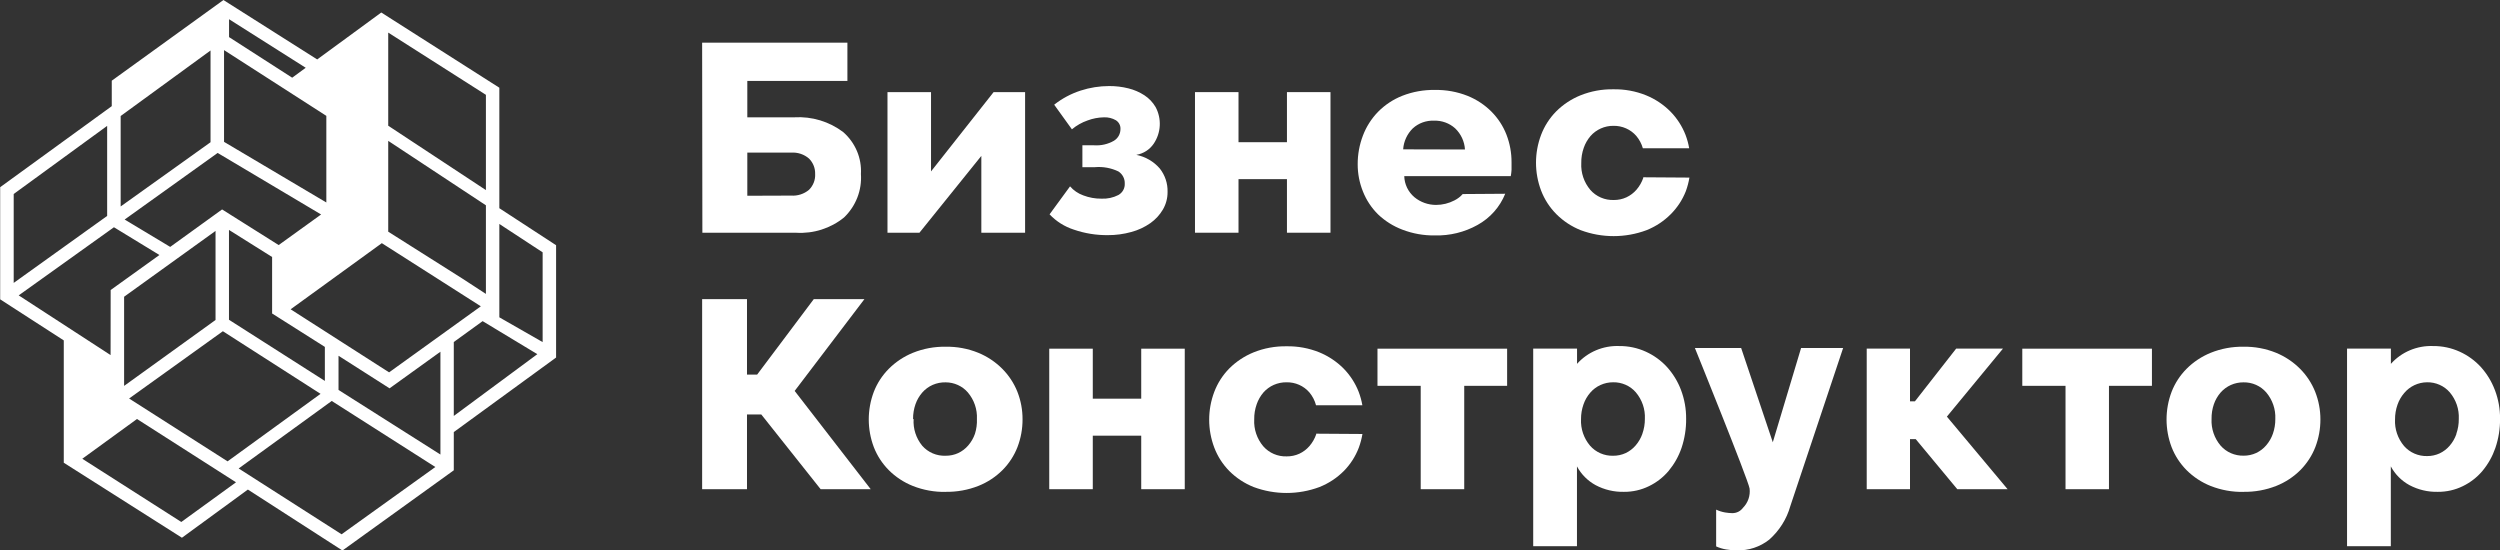 <?xml version="1.0" encoding="UTF-8"?> <svg xmlns="http://www.w3.org/2000/svg" width="159" height="35" viewBox="0 0 159 35" fill="none"><rect x="0" y="0" width="159" height="35" fill="#333333" stroke="none"/> <g clip-path="url(#clip0)"> <path d="M47.509 23.823H48.155L51.758 19.023H54.979L50.541 24.863L55.376 31.111H52.191L48.419 26.361H47.509V31.111H44.656V19.023H47.509V23.823Z" fill="white"></path> <path d="M60.144 31.285C59.433 31.297 58.726 31.17 58.066 30.911C57.487 30.681 56.962 30.337 56.526 29.9C56.111 29.482 55.788 28.985 55.576 28.441C55.146 27.303 55.146 26.053 55.576 24.916C55.788 24.371 56.111 23.875 56.526 23.457C56.964 23.018 57.488 22.671 58.066 22.436C58.725 22.171 59.432 22.04 60.144 22.052C60.854 22.039 61.56 22.17 62.216 22.436C62.791 22.672 63.312 23.02 63.747 23.457C64.163 23.876 64.489 24.372 64.706 24.916C64.926 25.477 65.037 26.074 65.034 26.676C65.036 27.277 64.926 27.873 64.711 28.436C64.499 28.98 64.177 29.477 63.762 29.895C63.325 30.332 62.8 30.677 62.221 30.906C61.561 31.165 60.855 31.292 60.144 31.281V31.285ZM58.106 26.651C58.066 27.264 58.261 27.869 58.653 28.349C58.836 28.558 59.065 28.724 59.324 28.835C59.582 28.945 59.862 28.997 60.144 28.985C60.42 28.988 60.694 28.93 60.944 28.815C61.189 28.699 61.406 28.533 61.58 28.329C61.768 28.111 61.913 27.86 62.007 27.59C62.103 27.286 62.145 26.969 62.132 26.651C62.162 26.037 61.956 25.433 61.555 24.959C61.382 24.758 61.166 24.596 60.922 24.486C60.678 24.375 60.413 24.317 60.144 24.317C59.861 24.31 59.581 24.365 59.322 24.477C59.065 24.59 58.836 24.758 58.653 24.969C58.464 25.187 58.319 25.438 58.225 25.708C58.12 26.012 58.067 26.331 58.071 26.651" fill="white"></path> <path d="M106.91 24.799C106.708 24.264 106.406 23.769 106.02 23.341C105.645 22.931 105.188 22.6 104.678 22.368C104.148 22.126 103.569 22.003 102.984 22.008C102.478 21.989 101.975 22.081 101.51 22.277C101.046 22.473 100.632 22.768 100.3 23.141V22.169H97.512V34.738H100.295V29.662C100.563 30.163 100.974 30.577 101.478 30.853C102.032 31.148 102.656 31.296 103.287 31.281C103.837 31.285 104.38 31.162 104.872 30.921C105.355 30.688 105.782 30.356 106.125 29.949C106.485 29.515 106.763 29.02 106.945 28.49C107.146 27.891 107.245 27.263 107.238 26.633C107.243 26.007 107.132 25.386 106.91 24.799V24.799ZM104.455 27.59C104.361 27.861 104.216 28.111 104.027 28.33C103.853 28.534 103.636 28.7 103.391 28.816C103.141 28.931 102.867 28.989 102.591 28.986C102.314 28.993 102.04 28.939 101.787 28.829C101.534 28.718 101.31 28.555 101.13 28.349C100.729 27.875 100.523 27.271 100.553 26.657C100.551 26.336 100.605 26.017 100.712 25.714C100.806 25.443 100.951 25.193 101.14 24.974C101.317 24.767 101.539 24.6 101.79 24.486C102.041 24.372 102.314 24.313 102.591 24.313C102.865 24.307 103.137 24.362 103.388 24.472C103.638 24.582 103.86 24.745 104.037 24.95C104.438 25.424 104.644 26.028 104.614 26.642C104.616 26.963 104.562 27.282 104.455 27.586" fill="white"></path> <path d="M158.671 24.799C158.469 24.264 158.167 23.769 157.781 23.341C157.406 22.931 156.949 22.6 156.439 22.368C155.909 22.126 155.33 22.003 154.744 22.008C154.239 21.989 153.735 22.081 153.271 22.277C152.807 22.473 152.393 22.768 152.061 23.141V22.169H149.272V34.738H152.056V29.662C152.324 30.163 152.735 30.577 153.238 30.853C153.793 31.148 154.417 31.296 155.047 31.281C155.598 31.285 156.141 31.162 156.633 30.921C157.116 30.687 157.543 30.356 157.885 29.949C158.246 29.515 158.524 29.02 158.705 28.49C158.909 27.891 159.009 27.264 159.004 26.633C159.008 26.014 158.899 25.4 158.68 24.819L158.671 24.799ZM156.225 27.61C156.131 27.88 155.986 28.131 155.798 28.349C155.624 28.553 155.407 28.719 155.162 28.835C154.912 28.95 154.638 29.009 154.362 29.006C154.085 29.012 153.81 28.958 153.558 28.848C153.305 28.738 153.08 28.574 152.9 28.369C152.5 27.894 152.294 27.291 152.324 26.676C152.322 26.355 152.376 26.036 152.483 25.733C152.577 25.463 152.722 25.212 152.91 24.994C153.086 24.784 153.306 24.613 153.556 24.496C153.806 24.378 154.079 24.316 154.357 24.313C154.631 24.307 154.903 24.362 155.153 24.472C155.404 24.582 155.625 24.745 155.803 24.95C156.204 25.424 156.409 26.028 156.379 26.642C156.383 26.963 156.331 27.282 156.225 27.586" fill="white"></path> <path d="M69.501 25.356H72.582V22.176H75.35V31.113H72.582V27.709H69.501V31.113H66.732V22.176H69.501V25.356Z" fill="white"></path> <path d="M93.125 31.113H90.357V24.539H87.608V22.176H95.853V24.539H93.125V31.113Z" fill="white"></path> <path d="M109.147 32.412C109.326 32.498 109.517 32.558 109.713 32.592C109.866 32.618 110.021 32.633 110.176 32.636C110.306 32.636 110.435 32.607 110.552 32.55C110.668 32.492 110.769 32.408 110.846 32.305C111.007 32.143 111.129 31.948 111.203 31.735C111.277 31.521 111.301 31.294 111.274 31.07C111.174 30.477 107.795 22.133 107.795 22.133H110.737L112.75 28.128L114.549 22.133H117.223L113.863 32.193C113.632 33.014 113.166 33.752 112.521 34.323C111.941 34.781 111.214 35.022 110.469 35.004C110.239 35.004 110.009 34.985 109.783 34.945C109.563 34.908 109.349 34.843 109.147 34.751V32.412Z" fill="white"></path> <path d="M124.413 22.17H127.39L123.822 26.497L127.683 31.112H124.483L121.839 27.927H121.476V31.112H118.723V22.17H121.476V25.525H121.789L124.413 22.17Z" fill="white"></path> <path d="M134.13 31.113H131.367V24.539H128.618V22.176H136.863V24.539H134.13V31.113Z" fill="white"></path> <path d="M142.683 31.285C141.972 31.297 141.265 31.17 140.605 30.911C140.026 30.681 139.501 30.337 139.065 29.9C138.65 29.482 138.327 28.985 138.115 28.441C137.685 27.303 137.685 26.053 138.115 24.916C138.327 24.371 138.65 23.875 139.065 23.457C139.502 23.018 140.027 22.671 140.605 22.436C141.264 22.171 141.971 22.04 142.683 22.052C143.393 22.039 144.099 22.17 144.755 22.436C145.33 22.672 145.851 23.02 146.286 23.457C146.702 23.876 147.028 24.372 147.245 24.916C147.466 25.477 147.579 26.074 147.578 26.676C147.58 27.277 147.47 27.873 147.255 28.436C147.043 28.98 146.72 29.477 146.306 29.895C145.869 30.332 145.345 30.677 144.765 30.906C144.105 31.165 143.399 31.292 142.688 31.281L142.683 31.285ZM140.655 26.651C140.625 27.266 140.831 27.869 141.232 28.344C141.411 28.549 141.636 28.713 141.889 28.823C142.141 28.933 142.416 28.987 142.693 28.981C142.969 28.984 143.243 28.925 143.493 28.81C143.738 28.694 143.955 28.529 144.129 28.324C144.317 28.106 144.462 27.855 144.556 27.585C144.662 27.282 144.714 26.962 144.71 26.642C144.738 26.03 144.532 25.431 144.134 24.959C143.956 24.753 143.734 24.588 143.483 24.477C143.232 24.366 142.958 24.312 142.683 24.317C142.407 24.316 142.135 24.372 141.884 24.484C141.634 24.596 141.411 24.76 141.232 24.964C141.043 25.182 140.898 25.433 140.804 25.703C140.699 26.009 140.649 26.329 140.655 26.651" fill="white"></path> <path d="M44.656 2.715L53.895 2.715V5.146H47.529V7.461H50.511C51.634 7.394 52.743 7.729 53.632 8.404C54.011 8.737 54.309 9.15 54.504 9.611C54.698 10.072 54.784 10.57 54.755 11.069C54.79 11.577 54.712 12.088 54.527 12.564C54.342 13.041 54.053 13.473 53.682 13.83C52.83 14.523 51.74 14.871 50.635 14.803H44.671L44.656 2.715ZM50.312 12.44C50.725 12.469 51.134 12.338 51.45 12.075C51.584 11.943 51.688 11.784 51.756 11.61C51.824 11.436 51.853 11.25 51.843 11.064C51.848 10.885 51.818 10.707 51.752 10.54C51.686 10.373 51.587 10.22 51.46 10.091C51.305 9.954 51.124 9.85 50.926 9.784C50.729 9.718 50.52 9.692 50.312 9.707H47.529V12.45L50.312 12.44Z" fill="white"></path> <path d="M59.213 10.902L63.193 5.859H65.196V14.801H62.413V9.915L58.477 14.801H56.444V5.859H59.213V10.902Z" fill="white"></path> <path d="M67.046 6.659C67.548 6.263 68.119 5.958 68.731 5.76C69.314 5.571 69.925 5.474 70.54 5.473C70.952 5.47 71.363 5.519 71.763 5.619C72.127 5.708 72.473 5.858 72.786 6.061C73.079 6.254 73.322 6.51 73.497 6.81C73.691 7.174 73.782 7.583 73.76 7.994C73.739 8.404 73.605 8.801 73.373 9.144C73.247 9.328 73.085 9.486 72.895 9.607C72.705 9.728 72.493 9.811 72.269 9.849C72.852 9.966 73.376 10.271 73.76 10.714C74.097 11.141 74.273 11.668 74.257 12.207C74.261 12.597 74.16 12.981 73.964 13.321C73.763 13.663 73.491 13.96 73.164 14.191C72.797 14.448 72.386 14.639 71.951 14.755C71.466 14.89 70.965 14.957 70.46 14.955C69.723 14.962 68.99 14.844 68.294 14.604C67.704 14.413 67.174 14.079 66.753 13.632L68.055 11.852C68.279 12.112 68.569 12.31 68.895 12.426C69.264 12.568 69.657 12.639 70.053 12.635C70.427 12.653 70.8 12.573 71.131 12.402C71.26 12.329 71.366 12.223 71.437 12.095C71.508 11.967 71.542 11.823 71.534 11.677C71.54 11.525 71.507 11.374 71.436 11.239C71.366 11.104 71.261 10.988 71.131 10.904C70.669 10.682 70.153 10.588 69.64 10.632H68.84V9.241H69.586C70.025 9.271 70.463 9.171 70.843 8.954C70.971 8.876 71.077 8.767 71.15 8.638C71.223 8.508 71.261 8.363 71.261 8.215C71.269 8.103 71.246 7.991 71.194 7.891C71.142 7.791 71.064 7.706 70.967 7.646C70.739 7.515 70.477 7.451 70.212 7.462C69.855 7.468 69.502 7.535 69.168 7.661C68.804 7.787 68.467 7.978 68.174 8.225L67.046 6.659Z" fill="white"></path> <path d="M78.769 9.044H81.85V5.859H84.619V14.801H81.85V11.393H78.769V14.801H76.001V5.859H78.769V9.044Z" fill="white"></path> <path d="M95.732 12.323C95.395 13.162 94.774 13.863 93.972 14.307C93.147 14.768 92.209 14.998 91.259 14.973C90.554 14.984 89.853 14.86 89.196 14.608C88.618 14.39 88.09 14.059 87.646 13.636C87.225 13.22 86.897 12.723 86.682 12.177C86.461 11.627 86.348 11.042 86.349 10.451C86.346 9.827 86.459 9.207 86.682 8.623C86.894 8.062 87.221 7.549 87.641 7.115C88.076 6.673 88.6 6.325 89.181 6.094C89.842 5.835 90.548 5.708 91.259 5.72C91.969 5.707 92.673 5.834 93.331 6.094C93.907 6.325 94.428 6.669 94.862 7.105C95.276 7.524 95.599 8.02 95.811 8.564C96.027 9.125 96.137 9.72 96.134 10.319C96.134 10.478 96.134 10.64 96.134 10.806C96.126 10.94 96.11 11.073 96.085 11.204H89.311C89.317 11.46 89.379 11.712 89.491 11.943C89.603 12.174 89.764 12.38 89.962 12.546C90.345 12.86 90.829 13.032 91.329 13.033C91.738 13.033 92.141 12.934 92.501 12.746C92.702 12.646 92.881 12.509 93.028 12.342L95.732 12.323ZM93.172 9.508C93.142 8.998 92.919 8.518 92.546 8.161C92.181 7.833 91.7 7.658 91.204 7.674C90.958 7.664 90.712 7.702 90.481 7.785C90.25 7.869 90.038 7.996 89.857 8.161C89.493 8.519 89.274 8.994 89.241 9.498L93.172 9.508Z" fill="white"></path> <path d="M35.367 22.739V15.596L31.758 13.242V5.579L24.249 0.795L20.174 3.78L14.21 0.002L7.108 5.132V6.751L0.011 11.905L0.011 19.038L4.056 21.65V29.43L11.571 34.2L15.765 31.136L21.779 35.012L28.861 29.911V27.48L35.367 22.739ZM7.674 13.131V7.378L13.39 3.211V9.046L7.674 13.131ZM14.249 9.022V3.187L20.755 7.369V12.878L14.249 9.022ZM8.211 25.345L14.175 21.066L20.387 25.049L14.473 29.342L8.211 25.345ZM13.708 14.687V20.351L7.893 24.543V18.873L13.708 14.687ZM7.928 13.962L13.842 9.727L20.422 13.641L17.723 15.586L14.125 13.32L10.825 15.703L7.928 13.962ZM7.033 22.583L1.189 18.786L7.247 14.453L10.139 16.218L7.038 18.445L7.033 22.583ZM20.661 22.063V24.227L14.563 20.337V14.623L17.306 16.345V19.938L20.661 22.063ZM6.815 8.006V13.733L0.871 17.993L0.871 12.338L6.815 8.006ZM15.01 30.674L11.531 33.198L5.234 29.177L8.713 26.648L15.01 30.674ZM27.688 29.702L21.724 33.981L15.179 29.794L21.098 25.501L27.688 29.702ZM31.758 20.181V14.244L34.512 16.048V21.757L31.758 20.181ZM24.691 7.996V2.073L30.904 6.031V12.09L24.691 7.996ZM24.691 14.735V8.959L30.904 13.058V18.693L29.413 17.721L24.691 14.735ZM30.581 19.481L24.746 23.682L18.484 19.671L24.284 15.465L30.581 19.481ZM21.53 22.627L24.776 24.698L28.011 22.369V28.909L21.53 24.8V22.627ZM30.695 20.424L34.174 22.525L28.861 26.454V21.752L30.695 20.424ZM19.443 4.31L18.583 4.942L14.568 2.36V1.222L19.443 4.31Z" fill="white"></path> <path d="M104.51 11.275C104.51 11.275 104.51 11.305 104.51 11.319C104.416 11.591 104.271 11.843 104.083 12.063C103.906 12.268 103.688 12.433 103.441 12.549C103.19 12.665 102.914 12.723 102.636 12.72C102.354 12.729 102.074 12.677 101.816 12.565C101.558 12.454 101.328 12.287 101.145 12.078C100.742 11.599 100.537 10.99 100.569 10.371C100.563 10.04 100.617 9.711 100.728 9.398C100.822 9.127 100.967 8.874 101.155 8.654C101.335 8.448 101.56 8.283 101.812 8.17C102.064 8.057 102.339 8 102.616 8.003C102.892 7.998 103.165 8.053 103.416 8.164C103.667 8.275 103.89 8.439 104.068 8.645C104.261 8.874 104.403 9.141 104.485 9.428H107.432C107.382 9.137 107.303 8.853 107.199 8.577C106.983 8.022 106.655 7.516 106.234 7.089C105.796 6.649 105.272 6.3 104.694 6.063C104.034 5.796 103.325 5.666 102.611 5.679C101.895 5.666 101.183 5.797 100.519 6.063C99.937 6.299 99.409 6.648 98.969 7.089C98.549 7.515 98.225 8.022 98.014 8.577C97.582 9.72 97.582 10.978 98.014 12.121C98.228 12.681 98.558 13.191 98.983 13.619C99.423 14.06 99.951 14.408 100.534 14.64C101.882 15.143 103.371 15.143 104.719 14.64C105.3 14.408 105.827 14.06 106.264 13.619C106.68 13.201 107.005 12.705 107.219 12.16C107.322 11.879 107.398 11.589 107.447 11.295L104.51 11.275Z" fill="white"></path> <path d="M83.709 27.582C83.709 27.582 83.709 27.611 83.709 27.626C83.615 27.898 83.47 28.15 83.281 28.37C83.105 28.574 82.887 28.74 82.64 28.856C82.388 28.971 82.113 29.029 81.835 29.026C81.553 29.036 81.273 28.983 81.015 28.872C80.757 28.761 80.527 28.594 80.344 28.384C79.941 27.906 79.736 27.297 79.768 26.678C79.762 26.347 79.816 26.018 79.927 25.705C80.021 25.433 80.166 25.181 80.354 24.961C80.536 24.754 80.762 24.589 81.016 24.477C81.27 24.366 81.547 24.31 81.825 24.314C82.101 24.309 82.374 24.364 82.625 24.475C82.876 24.586 83.099 24.751 83.276 24.956C83.476 25.195 83.62 25.474 83.699 25.773H86.646C86.595 25.483 86.517 25.198 86.412 24.922C86.196 24.368 85.868 23.862 85.448 23.434C85.01 22.995 84.486 22.646 83.908 22.408C83.248 22.142 82.539 22.011 81.825 22.024C81.108 22.012 80.396 22.142 79.733 22.408C79.151 22.645 78.623 22.994 78.182 23.434C77.763 23.861 77.438 24.367 77.228 24.922C76.796 26.066 76.796 27.323 77.228 28.467C77.438 29.022 77.763 29.528 78.182 29.955C78.622 30.396 79.15 30.744 79.733 30.976C81.081 31.479 82.57 31.479 83.918 30.976C84.501 30.744 85.029 30.396 85.468 29.955C85.888 29.529 86.212 29.022 86.422 28.467C86.526 28.186 86.602 27.896 86.651 27.602L83.709 27.582Z" fill="white"></path> </g> <defs> <clipPath id="clip0"> <rect width="159" height="35" fill="white"></rect> </clipPath> </defs> </svg> 